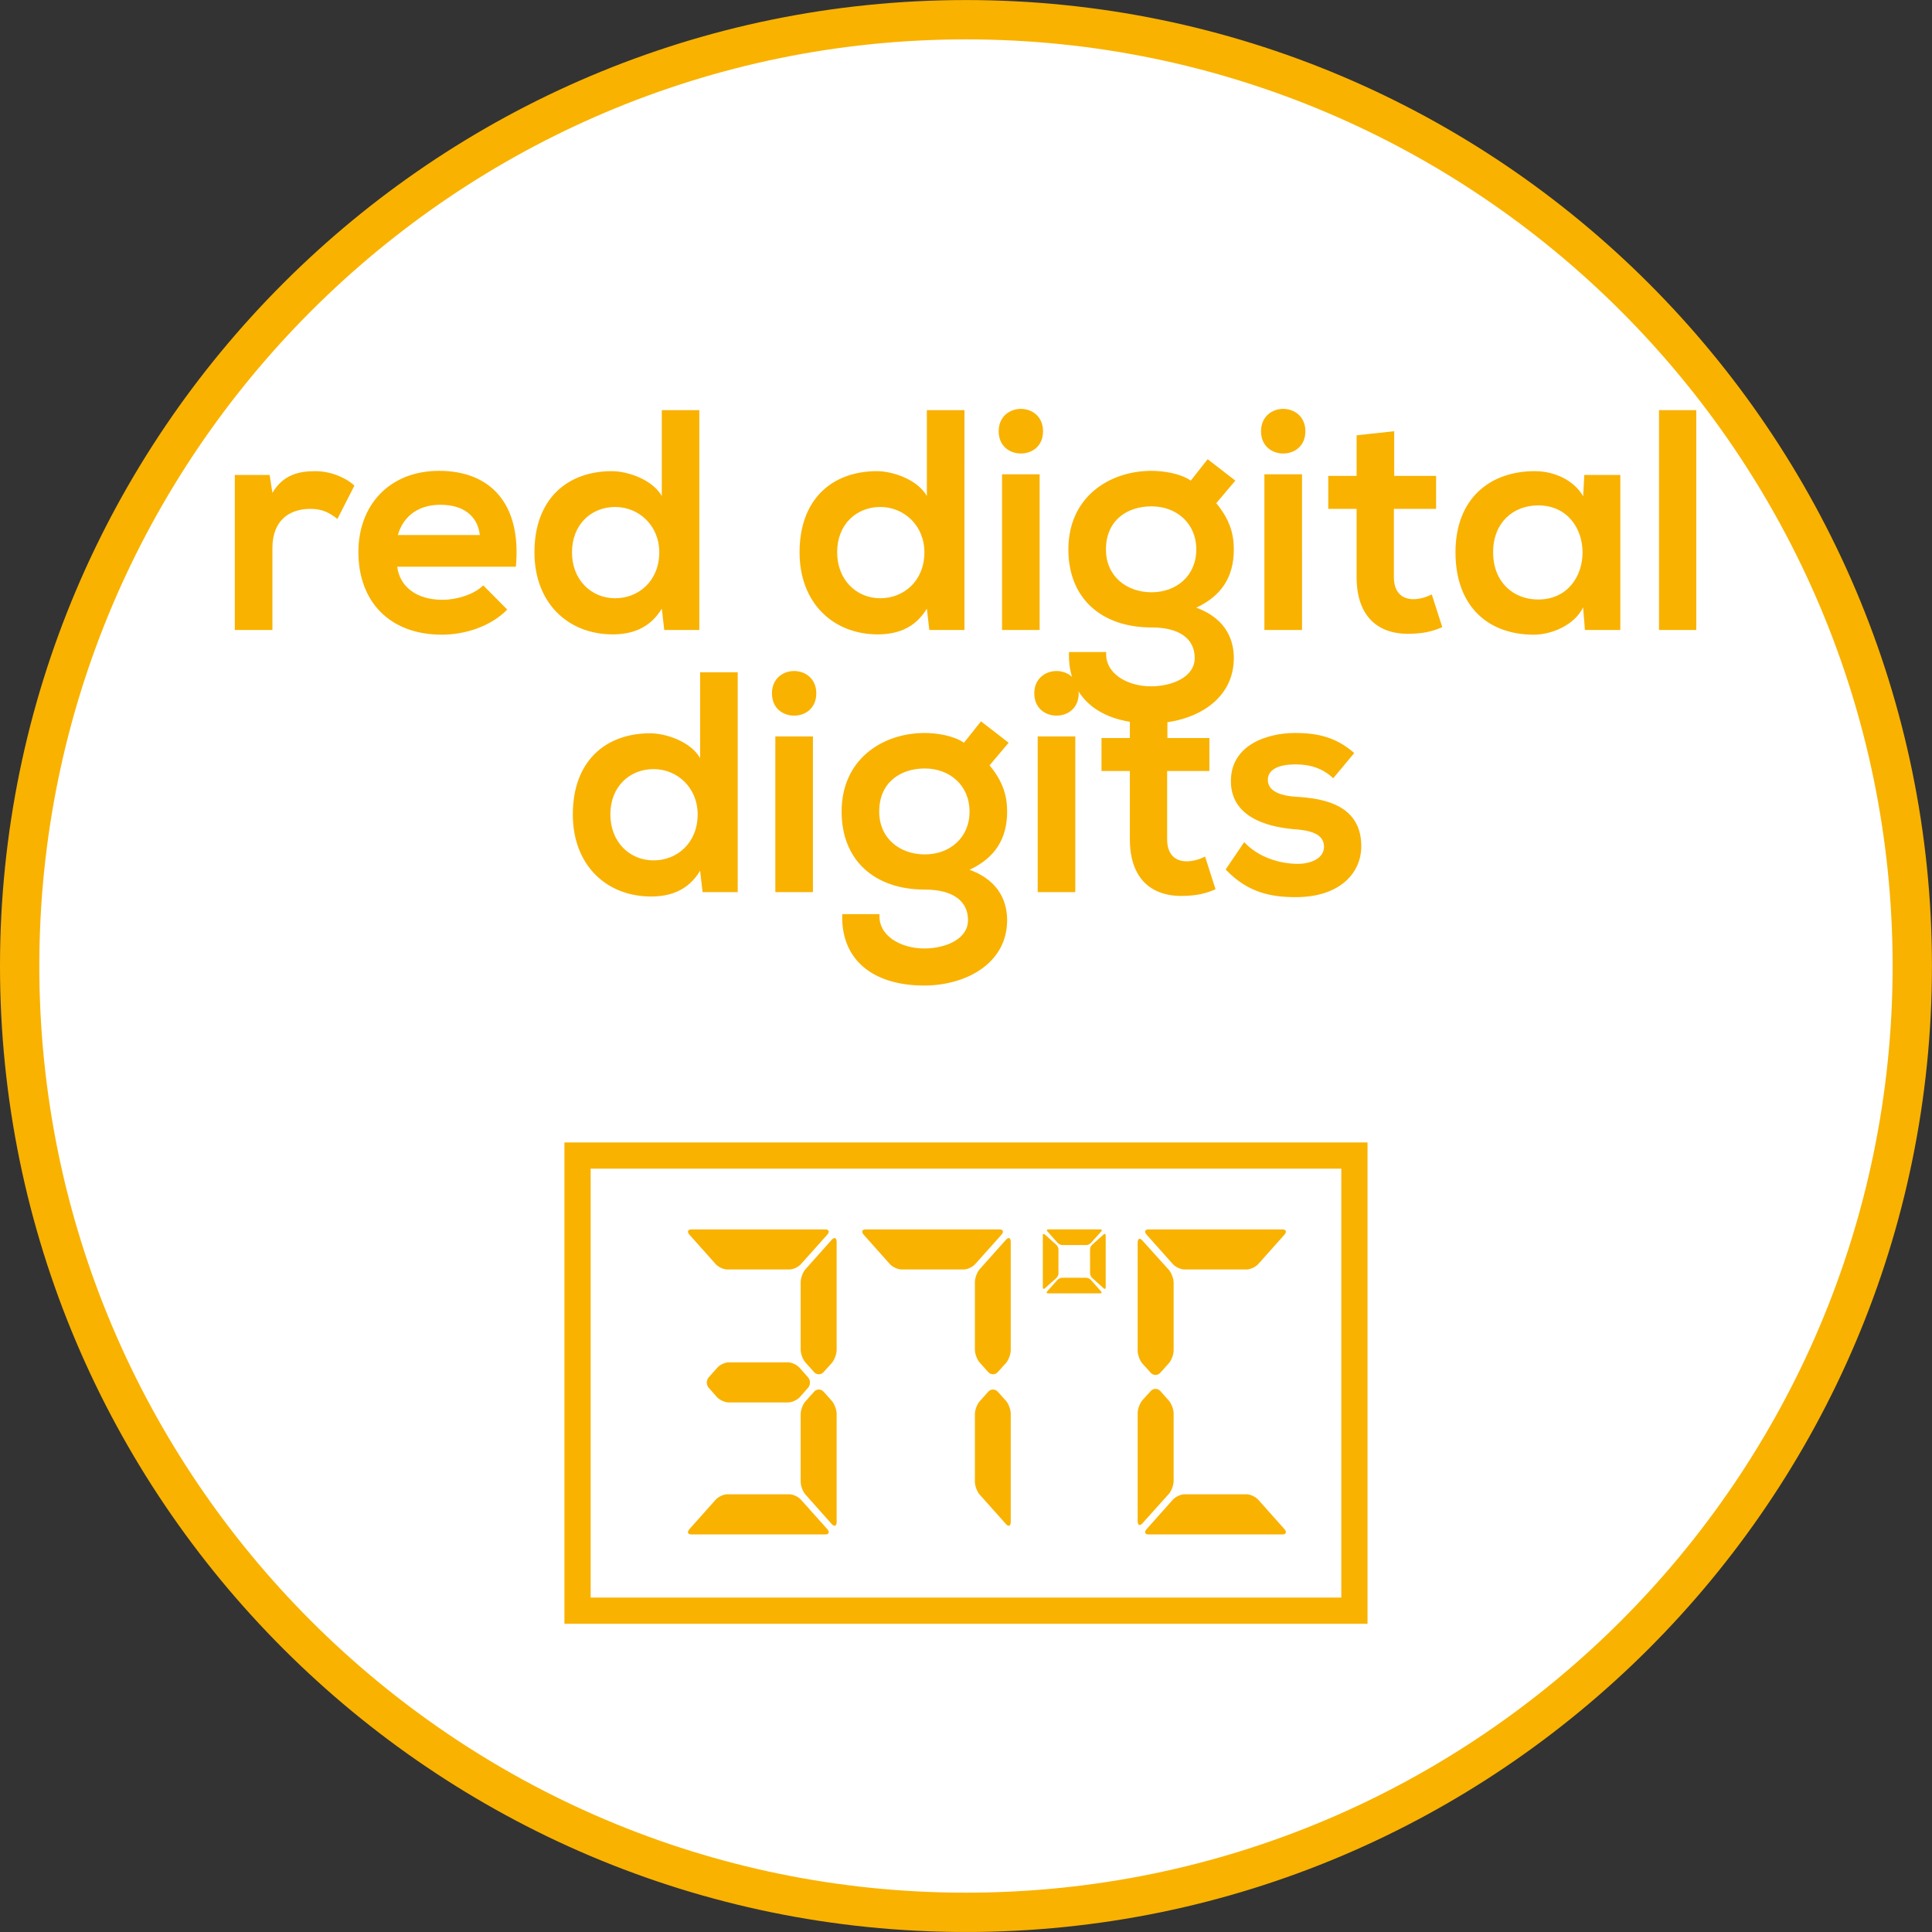 <?xml version="1.0" encoding="utf-8"?>
<!-- Generator: Adobe Illustrator 15.0.0, SVG Export Plug-In . SVG Version: 6.00 Build 0)  -->
<!DOCTYPE svg PUBLIC "-//W3C//DTD SVG 1.1//EN" "http://www.w3.org/Graphics/SVG/1.1/DTD/svg11.dtd">
<svg version="1.1" id="Ebene_1" xmlns="http://www.w3.org/2000/svg" xmlns:xlink="http://www.w3.org/1999/xlink" x="0px" y="0px"
	 width="36.851px" height="36.851px" viewBox="0 0 36.851 36.851" enable-background="new 0 0 36.851 36.851" xml:space="preserve">
<rect x="0" y="0" width="36.851" height="36.851" fill="#333333" stroke="none"/>
<g>
	<defs>
		<rect id="SVGID_1_" y="0" width="36.85" height="36.85"/>
	</defs>
	<clipPath id="SVGID_2_">
		<use xlink:href="#SVGID_1_"  overflow="visible"/>
	</clipPath>
	<path clip-path="url(#SVGID_2_)" fill="#FFFFFF" d="M18.425,36.476c9.953,0,18.05-8.097,18.05-18.05s-8.098-18.05-18.05-18.05
		c-9.953,0-18.05,8.097-18.05,18.05S8.472,36.476,18.425,36.476"/>
	<path clip-path="url(#SVGID_2_)" fill="none" stroke="#F9B200" stroke-width="0.75" stroke-miterlimit="10" d="M18.425,36.476
		c9.953,0,18.05-8.097,18.05-18.05s-8.098-18.05-18.05-18.05c-9.953,0-18.05,8.097-18.05,18.05S8.472,36.476,18.425,36.476z"/>
	<path clip-path="url(#SVGID_2_)" fill="#F9B200" d="M15.778,23.552c0.051-0.057,0.034-0.102-0.038-0.102h-2.551
		c-0.072,0-0.088,0.045-0.037,0.102l0.5,0.561c0.052,0.056,0.15,0.101,0.221,0.101h1.183c0.072,0,0.17-0.045,0.22-0.101
		L15.778,23.552z"/>
	<path clip-path="url(#SVGID_2_)" fill="#F9B200" d="M15.866,25.997c0.05-0.058,0.092-0.168,0.092-0.247v-2.061
		c0-0.079-0.042-0.098-0.093-0.042l-0.501,0.562c-0.051,0.057-0.092,0.168-0.092,0.247v1.288c0,0.078,0.041,0.188,0.092,0.245
		l0.163,0.182c0.05,0.056,0.132,0.056,0.183,0L15.866,25.997z"/>
	<path clip-path="url(#SVGID_2_)" fill="#FFFFFF" d="M13.072,26.01c-0.05-0.057-0.092-0.167-0.092-0.247v-2.06
		c0-0.079,0.042-0.099,0.093-0.04l0.5,0.559c0.052,0.057,0.093,0.168,0.093,0.246v1.289c0,0.079-0.041,0.188-0.093,0.245
		l-0.161,0.182c-0.051,0.056-0.133,0.056-0.182,0L13.072,26.01z"/>
	<path clip-path="url(#SVGID_2_)" fill="#F9B200" d="M15.778,29.165c0.051,0.057,0.034,0.103-0.038,0.103h-2.551
		c-0.072,0-0.088-0.046-0.037-0.103l0.5-0.561c0.052-0.056,0.15-0.102,0.221-0.102h1.183c0.072,0,0.17,0.046,0.22,0.102
		L15.778,29.165z"/>
	<path clip-path="url(#SVGID_2_)" fill="#F9B200" d="M15.866,26.72c0.05,0.058,0.092,0.169,0.092,0.247v2.061
		c0,0.079-0.042,0.098-0.093,0.042l-0.501-0.562c-0.051-0.057-0.092-0.168-0.092-0.247v-1.287c0-0.079,0.041-0.189,0.092-0.245
		l0.163-0.183c0.05-0.056,0.132-0.056,0.183,0L15.866,26.72z"/>
	<path clip-path="url(#SVGID_2_)" fill="#FFFFFF" d="M13.072,26.707c-0.05,0.058-0.092,0.167-0.092,0.247v2.061
		c0,0.079,0.042,0.098,0.093,0.04l0.5-0.561c0.052-0.056,0.093-0.167,0.093-0.246V26.96c0-0.078-0.041-0.188-0.093-0.244
		l-0.161-0.183c-0.051-0.056-0.133-0.056-0.182,0L13.072,26.707z"/>
	<path clip-path="url(#SVGID_2_)" fill="#F9B200" d="M15.249,26.087c-0.051-0.057-0.15-0.102-0.22-0.102h-0.435h-0.257h-0.435
		c-0.07,0-0.17,0.045-0.22,0.102l-0.162,0.182c-0.051,0.057-0.051,0.148,0,0.204l0.155,0.175c0.051,0.056,0.15,0.102,0.222,0.102
		h0.44h0.257h0.44c0.072,0,0.171-0.046,0.222-0.102l0.155-0.175c0.051-0.056,0.051-0.147,0-0.204L15.249,26.087z"/>
	<path clip-path="url(#SVGID_2_)" fill="#F9B200" d="M19.101,23.552c0.051-0.057,0.034-0.102-0.038-0.102h-2.551
		c-0.071,0-0.088,0.045-0.037,0.102l0.5,0.561c0.052,0.056,0.15,0.101,0.222,0.101h1.182c0.072,0,0.17-0.045,0.221-0.101
		L19.101,23.552z"/>
	<path clip-path="url(#SVGID_2_)" fill="#F9B200" d="M19.189,25.997c0.05-0.058,0.09-0.168,0.09-0.247v-2.061
		c0-0.079-0.04-0.098-0.091-0.042l-0.502,0.562c-0.05,0.057-0.091,0.168-0.091,0.247v1.288c0,0.078,0.041,0.188,0.091,0.245
		l0.163,0.182c0.051,0.056,0.133,0.056,0.183,0L19.189,25.997z"/>
	<path clip-path="url(#SVGID_2_)" fill="#FFFFFF" d="M16.395,26.01c-0.05-0.057-0.092-0.167-0.092-0.247v-2.06
		c0-0.079,0.042-0.099,0.093-0.04l0.5,0.559c0.052,0.057,0.093,0.168,0.093,0.246v1.289c0,0.079-0.041,0.188-0.093,0.245
		l-0.162,0.182c-0.05,0.056-0.132,0.056-0.181,0L16.395,26.01z"/>
	<path clip-path="url(#SVGID_2_)" fill="#F9B200" d="M19.189,26.72c0.05,0.058,0.09,0.169,0.09,0.247v2.061
		c0,0.079-0.04,0.098-0.091,0.042l-0.502-0.562c-0.05-0.057-0.091-0.168-0.091-0.247v-1.287c0-0.079,0.041-0.189,0.091-0.245
		l0.163-0.183c0.051-0.056,0.133-0.056,0.183,0L19.189,26.72z"/>
	<path clip-path="url(#SVGID_2_)" fill="#F9B200" d="M24.498,23.552c0.051-0.057,0.033-0.102-0.038-0.102h-2.552
		c-0.07,0-0.088,0.045-0.036,0.102l0.5,0.561c0.052,0.056,0.149,0.101,0.222,0.101h1.182c0.072,0,0.17-0.045,0.222-0.101
		L24.498,23.552z"/>
	<path clip-path="url(#SVGID_2_)" fill="#F9B200" d="M21.791,26.01c-0.05-0.057-0.091-0.167-0.091-0.247v-2.06
		c0-0.079,0.041-0.099,0.091-0.04l0.504,0.559c0.05,0.057,0.091,0.168,0.091,0.246v1.289c0,0.079-0.041,0.188-0.091,0.245
		l-0.163,0.182c-0.052,0.056-0.133,0.056-0.183,0L21.791,26.01z"/>
	<path clip-path="url(#SVGID_2_)" fill="#F9B200" d="M24.498,29.165c0.051,0.057,0.033,0.103-0.038,0.103h-2.552
		c-0.07,0-0.088-0.046-0.036-0.103l0.5-0.561c0.052-0.056,0.149-0.102,0.222-0.102h1.182c0.072,0,0.17,0.046,0.222,0.102
		L24.498,29.165z"/>
	<path clip-path="url(#SVGID_2_)" fill="#F9B200" d="M21.791,26.707c-0.05,0.058-0.091,0.167-0.091,0.247v2.061
		c0,0.079,0.041,0.098,0.091,0.04l0.504-0.561c0.05-0.056,0.091-0.167,0.091-0.246V26.96c0-0.078-0.041-0.188-0.091-0.244
		l-0.163-0.183c-0.052-0.056-0.133-0.056-0.183,0L21.791,26.707z"/>
</g>
<rect x="11.016" y="22.041" fill="none" stroke="#F9B200" stroke-width="0.5" stroke-miterlimit="10" width="14.818" height="8.681"/>
<g>
	<defs>
		<rect id="SVGID_3_" y="0" width="36.85" height="36.85"/>
	</defs>
	<clipPath id="SVGID_4_">
		<use xlink:href="#SVGID_3_"  overflow="visible"/>
	</clipPath>
	<path clip-path="url(#SVGID_4_)" fill="#F9B200" d="M21.005,23.489c0.02-0.021,0.013-0.04-0.015-0.04h-0.995
		c-0.028,0-0.034,0.019-0.015,0.04l0.195,0.219c0.021,0.021,0.059,0.04,0.086,0.04h0.462c0.027,0,0.066-0.019,0.085-0.04
		L21.005,23.489z"/>
	<path clip-path="url(#SVGID_4_)" fill="#F9B200" d="M21.05,24.572c0.022,0.02,0.04,0.013,0.04-0.016v-0.995
		c0-0.027-0.018-0.034-0.04-0.014l-0.218,0.195c-0.022,0.02-0.04,0.058-0.04,0.086v0.461c0,0.027,0.018,0.065,0.04,0.086
		L21.05,24.572z"/>
	<path clip-path="url(#SVGID_4_)" fill="#F9B200" d="M19.976,24.63c-0.021,0.021-0.014,0.04,0.014,0.04h0.996
		c0.027,0,0.034-0.019,0.014-0.04l-0.195-0.219c-0.02-0.021-0.058-0.039-0.086-0.039h-0.462c-0.027,0-0.065,0.018-0.085,0.039
		L19.976,24.63z"/>
	<path clip-path="url(#SVGID_4_)" fill="#F9B200" d="M19.931,23.548c-0.022-0.021-0.04-0.014-0.04,0.015v0.995
		c0,0.027,0.018,0.034,0.04,0.014l0.218-0.195c0.021-0.02,0.04-0.058,0.04-0.086v-0.461c0-0.027-0.019-0.066-0.04-0.086
		L19.931,23.548z"/>
	<path clip-path="url(#SVGID_4_)" fill="#F9B200" d="M25.831,14.364c-0.335-0.293-0.676-0.383-1.129-0.383
		c-0.53,0-1.224,0.227-1.224,0.917c0,0.672,0.658,0.87,1.199,0.918c0.418,0.025,0.577,0.139,0.577,0.337
		c0,0.216-0.247,0.33-0.523,0.324c-0.323-0.006-0.724-0.12-0.999-0.414l-0.354,0.522c0.429,0.449,0.876,0.527,1.341,0.527
		c0.823,0,1.246-0.449,1.246-0.971c0-0.775-0.692-0.913-1.24-0.943c-0.358-0.024-0.542-0.132-0.542-0.324
		c0-0.186,0.184-0.294,0.53-0.294c0.276,0,0.512,0.072,0.717,0.264L25.831,14.364z M21.551,13.303v0.774H21.01v0.629h0.541v1.303
		c0,0.743,0.405,1.103,1.04,1.079c0.217-0.006,0.388-0.036,0.594-0.126l-0.199-0.623c-0.112,0.054-0.235,0.09-0.348,0.09
		c-0.229,0-0.376-0.138-0.376-0.42v-1.303h0.806v-0.629h-0.801v-0.852L21.551,13.303z M19.728,13.224
		c0,0.288,0.213,0.426,0.424,0.426s0.423-0.138,0.423-0.426c0-0.281-0.212-0.425-0.423-0.425S19.728,12.943,19.728,13.224
		 M19.793,17.016h0.717v-2.969h-0.717V17.016z M17.64,14.658c0.471,0,0.853,0.318,0.853,0.822c0,0.505-0.382,0.817-0.853,0.817
		c-0.47,0-0.87-0.3-0.87-0.817C16.77,14.928,17.17,14.658,17.64,14.658 M18.387,14.167c-0.2-0.138-0.523-0.186-0.747-0.186
		c-0.811,0-1.587,0.503-1.587,1.499c0,0.931,0.629,1.488,1.587,1.488c0.541,0,0.824,0.222,0.824,0.582
		c0,0.367-0.435,0.541-0.835,0.541c-0.453,0-0.883-0.246-0.853-0.655h-0.711c-0.03,0.847,0.558,1.362,1.564,1.362
		c0.776,0,1.581-0.408,1.581-1.248c0-0.288-0.106-0.738-0.717-0.96c0.476-0.221,0.717-0.581,0.717-1.11
		c0-0.306-0.082-0.576-0.335-0.882l0.364-0.431l-0.528-0.408L18.387,14.167z M14.724,13.224c0,0.288,0.212,0.426,0.423,0.426
		c0.212,0,0.423-0.138,0.423-0.426c0-0.281-0.211-0.425-0.423-0.425C14.936,12.799,14.724,12.943,14.724,13.224 M14.789,17.016
		h0.717v-2.969h-0.717V17.016z M13.354,12.823v1.637c-0.176-0.311-0.647-0.473-0.953-0.473c-0.847,0-1.475,0.527-1.475,1.547
		c0,0.973,0.646,1.566,1.493,1.566c0.353,0,0.706-0.108,0.935-0.491l0.047,0.407h0.67v-4.193H13.354z M12.466,14.67
		c0.453,0,0.841,0.354,0.841,0.864c0,0.541-0.388,0.877-0.841,0.877c-0.459,0-0.824-0.354-0.824-0.877
		C11.642,15,12.013,14.67,12.466,14.67"/>
	<path clip-path="url(#SVGID_4_)" fill="#F9B200" d="M31.644,12.016h0.711V7.823h-0.711V12.016z M29.339,9.64
		c1.129,0,1.129,1.795,0,1.795c-0.478,0-0.859-0.336-0.859-0.9C28.479,9.97,28.861,9.64,29.339,9.64 M30.197,9.467
		c-0.165-0.294-0.529-0.48-0.924-0.48c-0.847,0-1.511,0.515-1.511,1.548c0,1.038,0.629,1.571,1.493,1.571
		c0.33,0,0.771-0.173,0.941-0.521l0.035,0.431h0.675V9.059h-0.687L30.197,9.467z M25.876,8.303v0.774h-0.541v0.629h0.541v1.303
		c0,0.744,0.404,1.103,1.039,1.079c0.218-0.006,0.389-0.036,0.595-0.126l-0.2-0.623c-0.112,0.054-0.235,0.09-0.347,0.09
		c-0.229,0-0.376-0.138-0.376-0.42V9.706h0.805V9.077h-0.799V8.225L25.876,8.303z M24.053,8.225c0,0.287,0.212,0.425,0.423,0.425
		c0.212,0,0.423-0.138,0.423-0.425c0-0.282-0.211-0.426-0.423-0.426C24.265,7.799,24.053,7.943,24.053,8.225 M24.117,12.016h0.718
		V9.047h-0.718V12.016z M21.965,9.658c0.471,0,0.853,0.318,0.853,0.823c0,0.504-0.382,0.816-0.853,0.816s-0.87-0.3-0.87-0.816
		C21.095,9.928,21.494,9.658,21.965,9.658 M22.713,9.167c-0.2-0.138-0.524-0.186-0.748-0.186c-0.812,0-1.587,0.504-1.587,1.5
		c0,0.93,0.629,1.487,1.587,1.487c0.542,0,0.823,0.222,0.823,0.583c0,0.366-0.435,0.54-0.835,0.54c-0.452,0-0.883-0.246-0.853-0.654
		H20.39c-0.029,0.846,0.558,1.361,1.563,1.361c0.776,0,1.581-0.407,1.581-1.247c0-0.288-0.105-0.738-0.717-0.96
		c0.477-0.222,0.717-0.582,0.717-1.11c0-0.306-0.082-0.577-0.335-0.883l0.364-0.431l-0.528-0.408L22.713,9.167z M19.049,8.225
		c0,0.287,0.212,0.425,0.423,0.425c0.212,0,0.423-0.138,0.423-0.425c0-0.282-0.211-0.426-0.423-0.426
		C19.261,7.799,19.049,7.943,19.049,8.225 M19.113,12.016h0.717V9.047h-0.717V12.016z M17.679,7.823v1.638
		c-0.176-0.312-0.647-0.474-0.953-0.474c-0.847,0-1.475,0.528-1.475,1.548c0,0.972,0.646,1.565,1.493,1.565
		c0.353,0,0.706-0.108,0.935-0.491l0.047,0.407h0.67V7.823H17.679z M16.791,9.67c0.453,0,0.841,0.354,0.841,0.865
		c0,0.54-0.388,0.876-0.841,0.876c-0.459,0-0.823-0.354-0.823-0.876C15.967,10,16.337,9.67,16.791,9.67 M12.623,7.823v1.638
		c-0.177-0.312-0.647-0.474-0.953-0.474c-0.847,0-1.476,0.528-1.476,1.548c0,0.972,0.646,1.565,1.493,1.565
		c0.353,0,0.706-0.108,0.936-0.491l0.047,0.407h0.669V7.823H12.623z M11.734,9.67c0.452,0,0.841,0.354,0.841,0.865
		c0,0.54-0.389,0.876-0.841,0.876c-0.459,0-0.824-0.354-0.824-0.876C10.911,10,11.282,9.67,11.734,9.67 M7.588,10.205
		C7.701,9.821,8.005,9.628,8.4,9.628c0.417,0,0.706,0.193,0.753,0.577H7.588z M9.84,10.81c0.112-1.218-0.499-1.829-1.464-1.829
		c-0.941,0-1.54,0.647-1.54,1.548c0,0.942,0.593,1.577,1.593,1.577c0.447,0,0.935-0.161,1.246-0.479l-0.458-0.462
		c-0.17,0.174-0.511,0.276-0.776,0.276c-0.512,0-0.818-0.264-0.865-0.631H9.84z M4.479,9.059v2.957h0.717v-1.56
		c0-0.552,0.347-0.75,0.723-0.75c0.235,0,0.37,0.078,0.517,0.192l0.324-0.635c-0.159-0.15-0.447-0.276-0.747-0.276
		c-0.288,0-0.606,0.054-0.817,0.414L5.143,9.059H4.479z"/>
</g>
</svg>
